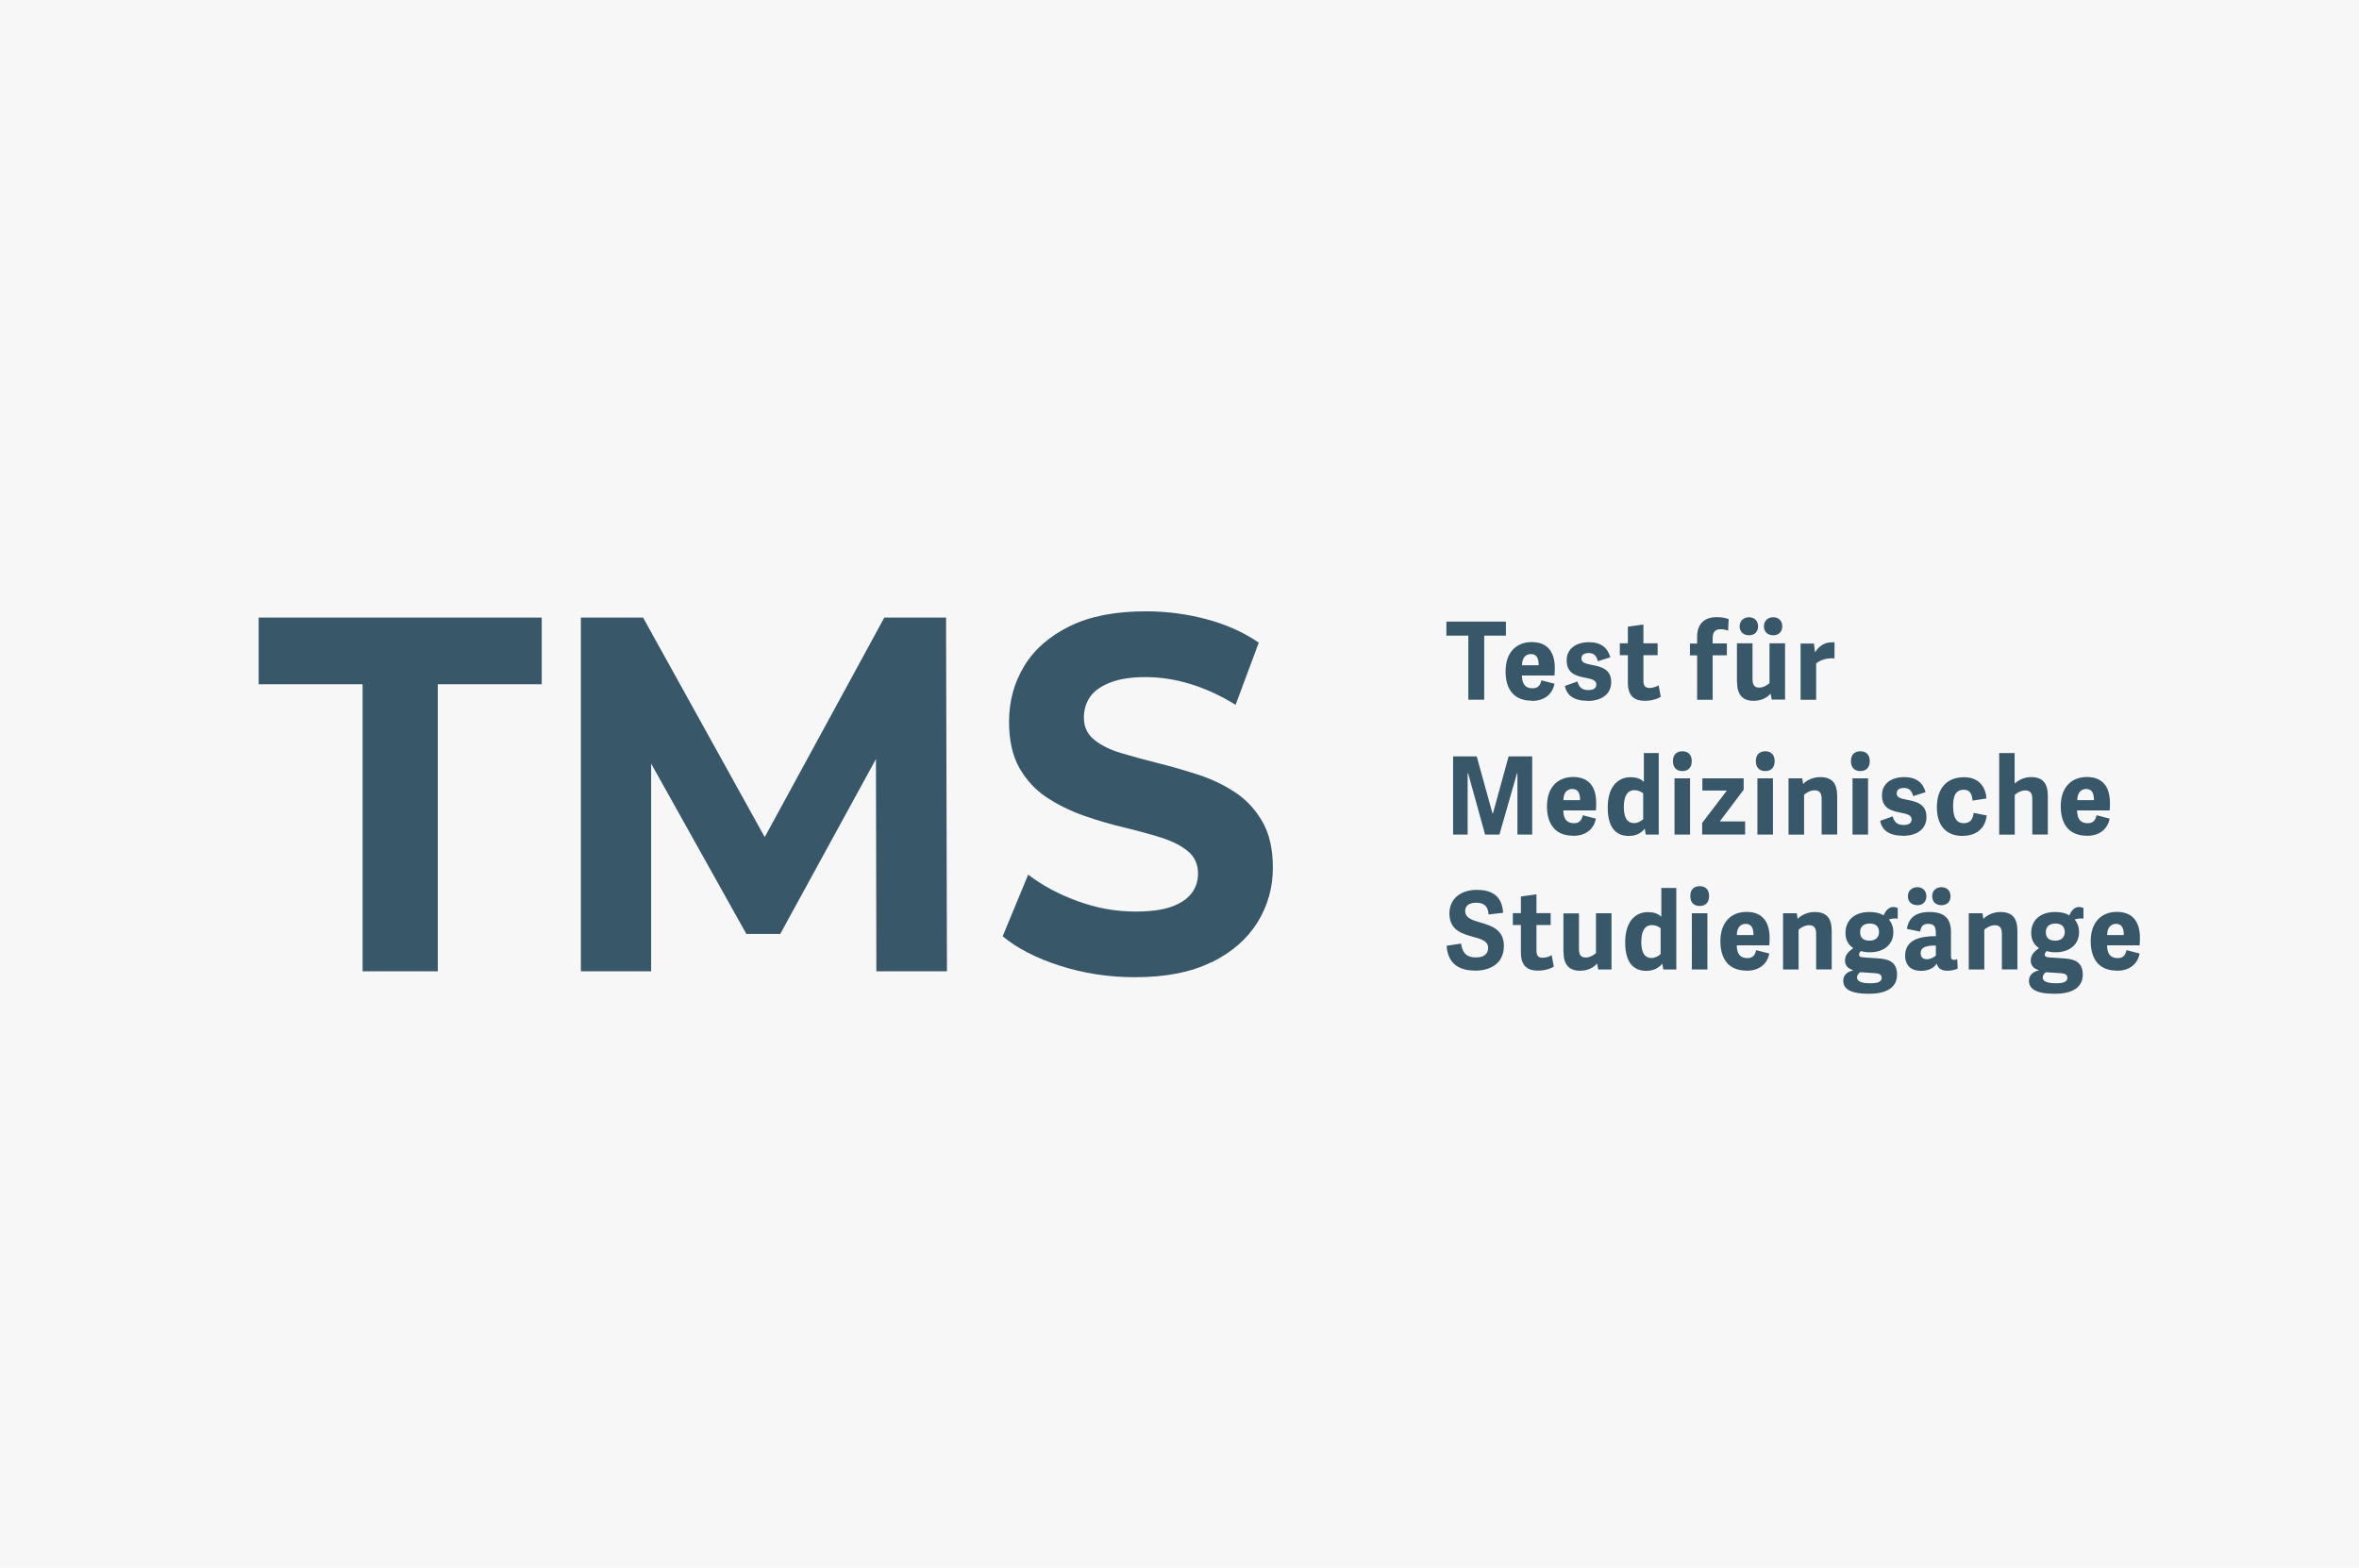 <?xml version="1.0" encoding="UTF-8"?>
<svg id="Ebene_2" xmlns="http://www.w3.org/2000/svg" xmlns:xlink="http://www.w3.org/1999/xlink" viewBox="0 0 210.85 140.17">
  <defs>
    <style>
      .cls-1 {
        fill: none;
      }

      .cls-2 {
        fill: #163c50;
      }

      .cls-3 {
        fill: #f7f7f8;
      }

      .cls-4 {
        clip-path: url(#clippath-1);
      }

      .cls-5 {
        clip-path: url(#clippath-3);
      }

      .cls-6 {
        clip-path: url(#clippath-4);
      }

      .cls-7 {
        clip-path: url(#clippath-2);
      }

      .cls-8 {
        clip-path: url(#clippath-5);
      }

      .cls-9 {
        opacity: .85;
      }

      .cls-10 {
        clip-path: url(#clippath);
      }
    </style>
    <clipPath id="clippath">
      <rect class="cls-1" width="210.85" height="140.17"/>
    </clipPath>
    <clipPath id="clippath-1">
      <rect class="cls-1" width="210.85" height="140.17"/>
    </clipPath>
    <clipPath id="clippath-2">
      <rect class="cls-1" x="123.58" y="74.13" width="73.4" height="15.34"/>
    </clipPath>
    <clipPath id="clippath-3">
      <rect class="cls-1" x="124.16" y="62.07" width="70.15" height="13.29"/>
    </clipPath>
    <clipPath id="clippath-4">
      <rect class="cls-1" x="123.56" y="50.07" width="46.14" height="13.23"/>
    </clipPath>
    <clipPath id="clippath-5">
      <rect class="cls-1" x="17.4" y="49.58" width="102.09" height="38.42"/>
    </clipPath>
  </defs>
  <g id="Ebene_2-2" data-name="Ebene_2">
    <g class="cls-10">
      <rect class="cls-3" width="210.85" height="140.17"/>
      <g class="cls-4">
        <g class="cls-9">
          <g class="cls-7">
            <path class="cls-2" d="M188.34,83.59c0-.73.39-1,.79-1,.45,0,.7.28.7,1h-1.49ZM189.21,86.78c1.14,0,1.86-.61,2.03-1.54l-1.17-.3c-.09.42-.28.71-.78.71-.61,0-.94-.31-.96-1.14h2.91c.02-.17.03-.49.03-.66,0-1.4-.61-2.33-2.06-2.33-1.29,0-2.34.82-2.34,2.63,0,1.36.57,2.62,2.34,2.62M184.79,87.39c0,.42-.42.51-1.04.51s-1.17-.12-1.17-.51c0-.18.11-.35.28-.48l1.33.09c.5.03.59.2.59.4M184.55,83.32c0,.49-.34.77-.84.77-.59,0-.85-.27-.85-.77,0-.54.38-.76.87-.76s.82.24.82.76M183.68,81.53c-1.37,0-2.13.79-2.13,1.86,0,.64.27,1.1.7,1.36-.45.34-.74.62-.74,1.12,0,.42.23.7.7.85v.04c-.52.11-.86.43-.86.91,0,.69.55,1.17,2.31,1.17,1.41,0,2.5-.47,2.5-1.71,0-1.01-.59-1.38-1.61-1.45l-1.36-.09c-.35-.02-.43-.12-.43-.26,0-.13.09-.22.17-.31.27.08.48.11.8.11,1.23,0,2.1-.68,2.1-1.8,0-.41-.12-.8-.4-1.13.27-.09.51-.11.79-.08v-.95c-.14-.06-.27-.09-.39-.09-.45,0-.72.39-.88.76-.31-.22-.74-.31-1.27-.31M180.32,83.23c0-1.15-.46-1.7-1.52-1.7-.65,0-1.18.27-1.53.61l-.07-.5h-1.23v5.03h1.39v-3.56c.18-.17.56-.4.94-.4.43,0,.63.23.63.77v3.18h1.39v-3.44ZM173.03,85.42c-.15.15-.47.33-.8.33-.44,0-.56-.26-.56-.55,0-.51.48-.65,1.14-.67h.22v.89ZM174.38,83.31c0-1.25-.64-1.78-1.92-1.78s-1.87.56-2.02,1.51l1.18.24c.09-.49.27-.69.73-.69.61,0,.68.35.68.92v.18c-1.23,0-2.75.22-2.75,1.76,0,.5.23,1.34,1.42,1.34.66,0,1.12-.23,1.42-.65.1.47.43.64.98.64.29,0,.7-.1.88-.19l-.04-.84c-.12.04-.2.06-.28.06-.24,0-.28-.12-.28-.39v-2.1ZM174.34,80.12c0-.49-.32-.81-.81-.81s-.83.32-.83.81.33.8.83.8.81-.31.81-.8M172.18,80.12c0-.49-.33-.81-.81-.81s-.84.32-.84.81.34.8.84.8.81-.31.81-.8M168.19,87.39c0,.42-.42.51-1.04.51s-1.17-.12-1.17-.51c0-.18.11-.35.28-.48l1.33.09c.5.03.59.2.59.4M167.95,83.32c0,.49-.34.77-.84.77-.59,0-.85-.27-.85-.77,0-.54.38-.76.87-.76s.82.24.82.76M167.08,81.53c-1.37,0-2.13.79-2.13,1.86,0,.64.27,1.1.7,1.36-.45.34-.74.62-.74,1.12,0,.42.23.7.7.85v.04c-.52.11-.86.43-.86.91,0,.69.55,1.17,2.31,1.17,1.41,0,2.5-.47,2.5-1.71,0-1.01-.59-1.38-1.61-1.45l-1.36-.09c-.35-.02-.43-.12-.43-.26,0-.13.09-.22.17-.31.27.08.48.11.8.11,1.23,0,2.1-.68,2.1-1.8,0-.41-.12-.8-.4-1.13.27-.09.51-.11.79-.08v-.95c-.14-.06-.27-.09-.39-.09-.45,0-.72.39-.88.76-.31-.22-.74-.31-1.27-.31M163.72,83.23c0-1.15-.46-1.7-1.52-1.7-.65,0-1.18.27-1.53.61l-.07-.5h-1.23v5.03h1.39v-3.56c.18-.17.56-.4.94-.4.43,0,.63.23.63.77v3.18h1.39v-3.44ZM155.24,83.59c0-.73.39-1,.79-1,.45,0,.7.28.7,1h-1.49ZM156.11,86.78c1.14,0,1.86-.61,2.03-1.54l-1.17-.3c-.09.42-.29.71-.78.71-.61,0-.94-.31-.96-1.14h2.91c.02-.17.03-.49.03-.66,0-1.4-.61-2.33-2.06-2.33-1.29,0-2.34.82-2.34,2.63,0,1.36.57,2.62,2.34,2.62M152.61,81.64h-1.39v5.03h1.39v-5.03ZM152.76,80.1c0-.56-.31-.88-.84-.88s-.84.32-.84.88.3.89.84.89.84-.33.84-.89M148.44,85.28c-.22.21-.52.36-.82.36-.65,0-.92-.53-.92-1.43s.27-1.51.96-1.51c.31,0,.59.13.77.28v2.31ZM149.82,79.38h-1.33v2.58c-.3-.3-.68-.42-1.21-.42-.99,0-2.02.7-2.02,2.72,0,1.8.76,2.53,1.88,2.53.63,0,1.08-.23,1.42-.62h.03s.08.5.08.5h1.16v-7.29ZM139.75,85.11c0,1.11.49,1.67,1.47,1.67.65,0,1.19-.24,1.53-.65l.1.54h1.19v-5.03h-1.39v3.56c-.18.17-.55.4-.91.4-.44,0-.61-.24-.61-.78v-3.17h-1.39v3.46ZM138.68,85.39c-.18.12-.51.23-.79.23-.44,0-.56-.23-.56-.68v-2.25h1.27v-1.06h-1.27v-1.68l-1.39.19v1.49h-.72v1.06h.72v2.45c0,1.15.52,1.63,1.53,1.63.61,0,1.17-.19,1.41-.36l-.19-1.03ZM131.96,80.7c.78,0,1.04.4,1.09,1.05l1.3-.15c-.1-1.66-1.19-2.05-2.37-2.05-1.34,0-2.43.74-2.43,2.1,0,1.52,1.15,1.83,2.12,2.1.72.19,1.34.38,1.34.98,0,.65-.51.86-1.1.86-.97,0-1.21-.57-1.32-1.24l-1.29.2c.12,1.81,1.38,2.22,2.57,2.22,1.32,0,2.55-.63,2.55-2.21,0-1.46-1.13-1.81-2.1-2.09-.73-.21-1.36-.41-1.36-1.03,0-.44.31-.74.99-.74"/>
          </g>
        </g>
        <g class="cls-9">
          <g class="cls-5">
            <path class="cls-2" d="M185.67,71.53c0-.73.4-1,.79-1,.45,0,.7.28.7,1h-1.49ZM186.53,74.72c1.14,0,1.86-.61,2.03-1.54l-1.17-.3c-.09.42-.28.71-.78.71-.61,0-.94-.31-.96-1.14h2.91c.02-.17.03-.49.03-.66,0-1.4-.61-2.33-2.06-2.33-1.29,0-2.34.82-2.34,2.63,0,1.36.57,2.62,2.34,2.62M183.04,71.17c0-1.15-.46-1.7-1.49-1.7-.68,0-1.14.29-1.48.57v-2.72h-1.38v7.29h1.39v-3.55c.18-.17.56-.4.94-.4.43,0,.63.23.63.77v3.17h1.39v-3.44ZM175.43,74.72c1.12,0,1.99-.56,2.15-1.82l-1.17-.23c-.08.64-.36.92-.89.92-.59,0-.95-.4-.95-1.56s.44-1.43.96-1.43.73.35.78.97l1.24-.19c-.09-1.23-.85-1.9-1.99-1.9-1.55,0-2.44.98-2.44,2.7,0,1.49.71,2.55,2.31,2.55M170.08,74.72c1.19,0,2.11-.55,2.11-1.69s-.89-1.37-1.68-1.52c-.6-.12-.98-.19-.98-.59,0-.28.19-.48.65-.48.51,0,.71.3.82.73l1.11-.35c-.23-.85-.83-1.35-1.91-1.35s-1.99.53-1.99,1.63c0,1.23.96,1.41,1.73,1.56.54.11.92.21.92.6,0,.33-.26.49-.73.49-.65,0-.85-.38-.96-.77l-1.12.4c.16.84.81,1.33,2.03,1.33M166.97,69.58h-1.39v5.03h1.39v-5.03ZM167.12,68.04c0-.56-.31-.88-.84-.88s-.84.32-.84.88.3.89.84.89.84-.33.84-.89M164.21,71.17c0-1.15-.46-1.7-1.52-1.7-.65,0-1.18.27-1.53.61l-.07-.5h-1.23v5.03h1.39v-3.56c.18-.17.56-.4.94-.4.43,0,.63.23.63.77v3.18h1.39v-3.44ZM158.47,69.58h-1.39v5.03h1.39v-5.03ZM158.62,68.04c0-.56-.31-.88-.84-.88s-.84.32-.84.88.3.89.84.89.84-.33.84-.89M155.85,70.61v-1.03h-3.69v1.09h2.19l-2.21,2.9v1.03h3.84v-1.17h-2.26l2.13-2.83ZM151.06,69.58h-1.39v5.03h1.39v-5.03ZM151.21,68.04c0-.56-.31-.88-.84-.88s-.84.32-.84.88.3.89.84.89.84-.33.84-.89M146.88,73.22c-.22.21-.52.36-.82.36-.65,0-.92-.53-.92-1.43s.27-1.51.96-1.51c.31,0,.59.14.77.28v2.31ZM148.26,67.32h-1.33v2.58c-.3-.3-.68-.42-1.21-.42-.99,0-2.02.7-2.02,2.72,0,1.8.76,2.53,1.88,2.53.63,0,1.08-.23,1.41-.62h.03s.08.5.08.5h1.16v-7.29ZM139.74,71.53c0-.73.39-1,.79-1,.45,0,.7.28.7,1h-1.49ZM140.61,74.72c1.14,0,1.86-.61,2.03-1.54l-1.17-.3c-.09.42-.28.71-.78.71-.61,0-.94-.31-.96-1.14h2.91c.02-.17.03-.49.03-.66,0-1.4-.61-2.33-2.06-2.33-1.29,0-2.34.82-2.34,2.63,0,1.36.57,2.62,2.34,2.62M136.94,67.62h-2.1l-1.4,5.1h-.04l-1.41-5.1h-2.11v6.99h1.3v-5.49h.04l1.52,5.49h1.28l1.57-5.48h.04v5.48h1.32v-6.99Z"/>
          </g>
        </g>
        <g class="cls-9">
          <g class="cls-6">
            <path class="cls-2" d="M163.98,57.42c-.08,0-.17,0-.24,0-.74,0-1.19.4-1.51.9l-.1-.79h-1.19v5.03h1.39v-3.25c.4-.34,1.02-.51,1.64-.45v-1.42ZM155.26,60.98c0,1.11.49,1.67,1.47,1.67.65,0,1.19-.24,1.53-.65l.1.54h1.19v-5.03h-1.39v3.56c-.18.17-.55.4-.91.4-.44,0-.61-.24-.61-.78v-3.18h-1.39v3.46ZM159.3,55.99c0-.49-.32-.81-.81-.81s-.83.32-.83.81.33.8.83.8.81-.31.81-.8M157.14,55.99c0-.49-.33-.81-.81-.81s-.84.32-.84.81.34.8.84.8.81-.31.81-.8M153.08,62.55v-3.97h1.27v-1.06h-1.27v-.44c0-.69.3-.83.74-.83.22,0,.46.06.64.13l.05-1.03c-.16-.08-.56-.18-1.06-.18-1.06,0-1.76.54-1.76,1.78v.58h-.64v1.06h.64v3.97h1.39ZM148.24,61.27c-.18.12-.51.23-.79.23-.44,0-.56-.23-.56-.68v-2.25h1.27v-1.06h-1.27v-1.68l-1.39.19v1.49h-.72v1.06h.72v2.45c0,1.15.52,1.63,1.53,1.63.61,0,1.17-.19,1.41-.36l-.19-1.03ZM141.9,62.66c1.18,0,2.11-.55,2.11-1.69s-.89-1.37-1.68-1.52c-.6-.12-.98-.19-.98-.59,0-.28.19-.48.65-.48.51,0,.71.3.82.73l1.11-.35c-.23-.85-.83-1.35-1.91-1.35s-1.99.53-1.99,1.63c0,1.23.96,1.41,1.73,1.56.54.11.92.21.92.6,0,.33-.26.49-.73.49-.65,0-.85-.38-.96-.77l-1.12.4c.16.84.81,1.33,2.03,1.33M136.04,59.47c0-.73.39-1,.79-1,.45,0,.7.28.7,1h-1.49ZM136.91,62.66c1.14,0,1.86-.61,2.03-1.54l-1.17-.3c-.09.42-.29.71-.78.71-.61,0-.94-.31-.96-1.14h2.91c.02-.17.03-.49.03-.66,0-1.4-.61-2.33-2.06-2.33-1.29,0-2.34.82-2.34,2.63,0,1.36.57,2.61,2.34,2.61M132.66,62.55v-5.73h1.94v-1.25h-5.32v1.25h1.96v5.73h1.42Z"/>
          </g>
        </g>
        <g class="cls-9">
          <g class="cls-8">
            <path class="cls-2" d="M108.31,86.02c1.81-.9,3.17-2.09,4.09-3.57.91-1.48,1.37-3.1,1.37-4.88,0-1.66-.31-3.03-.93-4.11-.62-1.08-1.43-1.96-2.43-2.62-1-.66-2.1-1.19-3.3-1.58-1.2-.39-2.41-.74-3.61-1.04-1.2-.3-2.3-.6-3.3-.9-1-.3-1.8-.7-2.41-1.2-.61-.5-.91-1.15-.91-1.97,0-.69.18-1.3.54-1.83.36-.53.95-.96,1.78-1.29.83-.33,1.89-.5,3.19-.5s2.63.2,3.98.61c1.35.41,2.71,1.03,4.07,1.87l2.07-5.56c-1.36-.93-2.92-1.63-4.69-2.1-1.77-.47-3.57-.7-5.39-.7-2.74,0-5.01.44-6.82,1.33-1.81.89-3.17,2.08-4.07,3.57-.9,1.49-1.35,3.14-1.35,4.95,0,1.69.31,3.07.93,4.16.62,1.08,1.43,1.96,2.43,2.62,1,.66,2.09,1.2,3.3,1.63,1.2.42,2.41.78,3.61,1.06,1.2.29,2.3.59,3.3.9,1,.32,1.8.72,2.41,1.22.61.5.91,1.17.91,2.01,0,.66-.19,1.25-.58,1.76-.39.51-.99.91-1.8,1.2-.82.29-1.89.43-3.22.43-1.74,0-3.46-.31-5.16-.93-1.7-.62-3.17-1.41-4.42-2.37l-2.28,5.51c1.3,1.08,3.01,1.96,5.14,2.64,2.13.68,4.36,1.02,6.68,1.02,2.77,0,5.05-.45,6.87-1.36M58.2,86.83v-21.09h-1.41l9.92,17.75h3.03l9.71-17.75h-1.16l.04,21.09h6.31l-.08-31.62h-5.52l-12.15,22.31h2.95l-12.36-22.31h-5.56v31.62h6.31ZM39.13,86.83v-25.66h9.29v-5.96h-25.3v5.96h9.29v25.66h6.72Z"/>
          </g>
        </g>
      </g>
    </g>
  </g>
</svg>